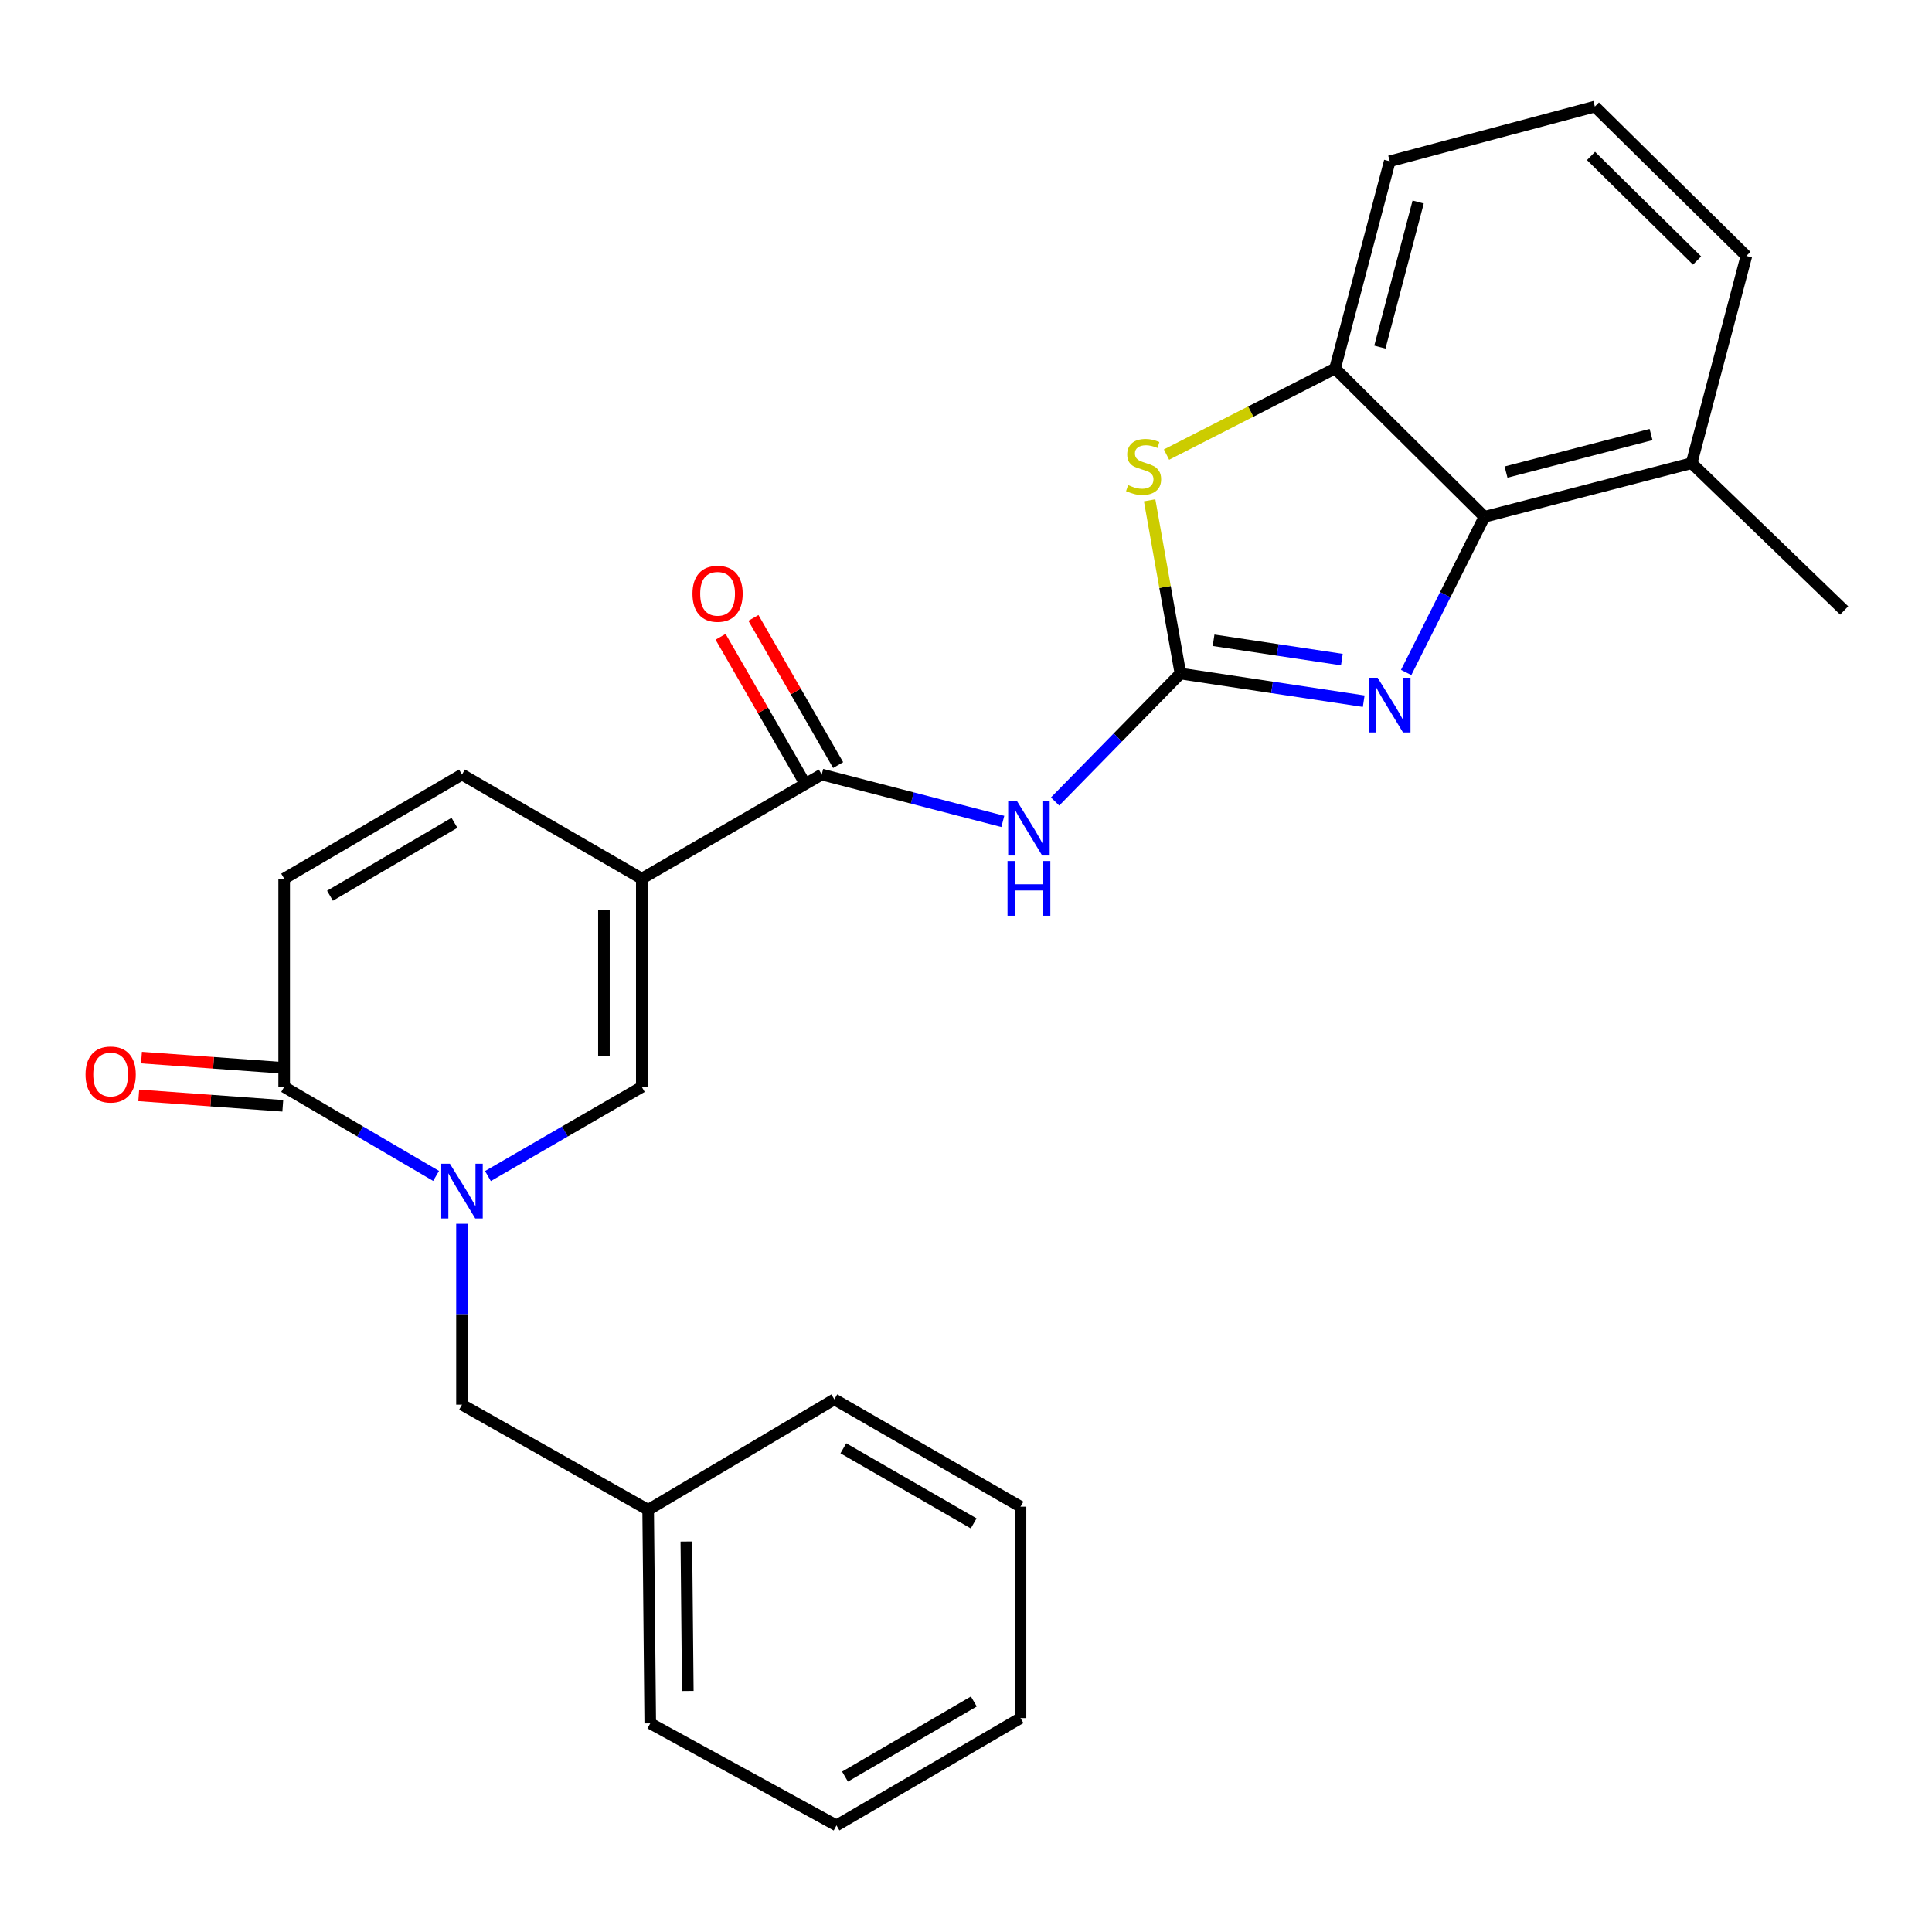 <?xml version='1.0' encoding='iso-8859-1'?>
<svg version='1.1' baseProfile='full'
              xmlns='http://www.w3.org/2000/svg'
                      xmlns:rdkit='http://www.rdkit.org/xml'
                      xmlns:xlink='http://www.w3.org/1999/xlink'
                  xml:space='preserve'
width='1000px' height='1000px' viewBox='0 0 1000 1000'>
<!-- END OF HEADER -->
<rect style='opacity:1.0;fill:#FFFFFF;stroke:none' width='1000' height='1000' x='0' y='0'> </rect>
<path class='bond-2' d='M 610.991,348.639 L 658.421,355.787' style='fill:none;fill-rule:evenodd;stroke:#000000;stroke-width:6px;stroke-linecap:butt;stroke-linejoin:miter;stroke-opacity:1' />
<path class='bond-2' d='M 658.421,355.787 L 705.851,362.934' style='fill:none;fill-rule:evenodd;stroke:#0000FF;stroke-width:6px;stroke-linecap:butt;stroke-linejoin:miter;stroke-opacity:1' />
<path class='bond-2' d='M 628.141,331.397 L 661.342,336.401' style='fill:none;fill-rule:evenodd;stroke:#000000;stroke-width:6px;stroke-linecap:butt;stroke-linejoin:miter;stroke-opacity:1' />
<path class='bond-2' d='M 661.342,336.401 L 694.543,341.404' style='fill:none;fill-rule:evenodd;stroke:#0000FF;stroke-width:6px;stroke-linecap:butt;stroke-linejoin:miter;stroke-opacity:1' />
<path class='bond-3' d='M 610.991,348.639 L 578.551,381.745' style='fill:none;fill-rule:evenodd;stroke:#000000;stroke-width:6px;stroke-linecap:butt;stroke-linejoin:miter;stroke-opacity:1' />
<path class='bond-3' d='M 578.551,381.745 L 546.112,414.851' style='fill:none;fill-rule:evenodd;stroke:#0000FF;stroke-width:6px;stroke-linecap:butt;stroke-linejoin:miter;stroke-opacity:1' />
<path class='bond-6' d='M 610.991,348.639 L 603.02,303.8' style='fill:none;fill-rule:evenodd;stroke:#000000;stroke-width:6px;stroke-linecap:butt;stroke-linejoin:miter;stroke-opacity:1' />
<path class='bond-6' d='M 603.02,303.8 L 595.049,258.96' style='fill:none;fill-rule:evenodd;stroke:#CCCC00;stroke-width:6px;stroke-linecap:butt;stroke-linejoin:miter;stroke-opacity:1' />
<path class='bond-0' d='M 332.197,454.8 L 425.321,400.897' style='fill:none;fill-rule:evenodd;stroke:#000000;stroke-width:6px;stroke-linecap:butt;stroke-linejoin:miter;stroke-opacity:1' />
<path class='bond-5' d='M 332.197,454.8 L 332.197,562.594' style='fill:none;fill-rule:evenodd;stroke:#000000;stroke-width:6px;stroke-linecap:butt;stroke-linejoin:miter;stroke-opacity:1' />
<path class='bond-5' d='M 312.592,470.969 L 312.592,546.425' style='fill:none;fill-rule:evenodd;stroke:#000000;stroke-width:6px;stroke-linecap:butt;stroke-linejoin:miter;stroke-opacity:1' />
<path class='bond-10' d='M 332.197,454.8 L 239.128,400.897' style='fill:none;fill-rule:evenodd;stroke:#000000;stroke-width:6px;stroke-linecap:butt;stroke-linejoin:miter;stroke-opacity:1' />
<path class='bond-1' d='M 252.557,608.729 L 292.377,585.661' style='fill:none;fill-rule:evenodd;stroke:#0000FF;stroke-width:6px;stroke-linecap:butt;stroke-linejoin:miter;stroke-opacity:1' />
<path class='bond-1' d='M 292.377,585.661 L 332.197,562.594' style='fill:none;fill-rule:evenodd;stroke:#000000;stroke-width:6px;stroke-linecap:butt;stroke-linejoin:miter;stroke-opacity:1' />
<path class='bond-12' d='M 239.128,633.432 L 239.128,680.245' style='fill:none;fill-rule:evenodd;stroke:#0000FF;stroke-width:6px;stroke-linecap:butt;stroke-linejoin:miter;stroke-opacity:1' />
<path class='bond-12' d='M 239.128,680.245 L 239.128,727.058' style='fill:none;fill-rule:evenodd;stroke:#000000;stroke-width:6px;stroke-linecap:butt;stroke-linejoin:miter;stroke-opacity:1' />
<path class='bond-28' d='M 225.722,608.655 L 186.402,585.625' style='fill:none;fill-rule:evenodd;stroke:#0000FF;stroke-width:6px;stroke-linecap:butt;stroke-linejoin:miter;stroke-opacity:1' />
<path class='bond-28' d='M 186.402,585.625 L 147.083,562.594' style='fill:none;fill-rule:evenodd;stroke:#000000;stroke-width:6px;stroke-linecap:butt;stroke-linejoin:miter;stroke-opacity:1' />
<path class='bond-7' d='M 727.822,348.078 L 748.082,307.787' style='fill:none;fill-rule:evenodd;stroke:#0000FF;stroke-width:6px;stroke-linecap:butt;stroke-linejoin:miter;stroke-opacity:1' />
<path class='bond-7' d='M 748.082,307.787 L 768.342,267.496' style='fill:none;fill-rule:evenodd;stroke:#000000;stroke-width:6px;stroke-linecap:butt;stroke-linejoin:miter;stroke-opacity:1' />
<path class='bond-4' d='M 519.061,425.172 L 472.191,413.035' style='fill:none;fill-rule:evenodd;stroke:#0000FF;stroke-width:6px;stroke-linecap:butt;stroke-linejoin:miter;stroke-opacity:1' />
<path class='bond-4' d='M 472.191,413.035 L 425.321,400.897' style='fill:none;fill-rule:evenodd;stroke:#000000;stroke-width:6px;stroke-linecap:butt;stroke-linejoin:miter;stroke-opacity:1' />
<path class='bond-13' d='M 433.817,396.007 L 411.891,357.914' style='fill:none;fill-rule:evenodd;stroke:#000000;stroke-width:6px;stroke-linecap:butt;stroke-linejoin:miter;stroke-opacity:1' />
<path class='bond-13' d='M 411.891,357.914 L 389.965,319.822' style='fill:none;fill-rule:evenodd;stroke:#FF0000;stroke-width:6px;stroke-linecap:butt;stroke-linejoin:miter;stroke-opacity:1' />
<path class='bond-13' d='M 416.825,405.787 L 394.899,367.695' style='fill:none;fill-rule:evenodd;stroke:#000000;stroke-width:6px;stroke-linecap:butt;stroke-linejoin:miter;stroke-opacity:1' />
<path class='bond-13' d='M 394.899,367.695 L 372.973,329.602' style='fill:none;fill-rule:evenodd;stroke:#FF0000;stroke-width:6px;stroke-linecap:butt;stroke-linejoin:miter;stroke-opacity:1' />
<path class='bond-9' d='M 603.781,235.3 L 647.402,213.027' style='fill:none;fill-rule:evenodd;stroke:#CCCC00;stroke-width:6px;stroke-linecap:butt;stroke-linejoin:miter;stroke-opacity:1' />
<path class='bond-9' d='M 647.402,213.027 L 691.022,190.754' style='fill:none;fill-rule:evenodd;stroke:#000000;stroke-width:6px;stroke-linecap:butt;stroke-linejoin:miter;stroke-opacity:1' />
<path class='bond-15' d='M 768.342,267.496 L 875.581,239.733' style='fill:none;fill-rule:evenodd;stroke:#000000;stroke-width:6px;stroke-linecap:butt;stroke-linejoin:miter;stroke-opacity:1' />
<path class='bond-15' d='M 779.514,244.353 L 854.582,224.919' style='fill:none;fill-rule:evenodd;stroke:#000000;stroke-width:6px;stroke-linecap:butt;stroke-linejoin:miter;stroke-opacity:1' />
<path class='bond-26' d='M 768.342,267.496 L 691.022,190.754' style='fill:none;fill-rule:evenodd;stroke:#000000;stroke-width:6px;stroke-linecap:butt;stroke-linejoin:miter;stroke-opacity:1' />
<path class='bond-8' d='M 147.083,562.594 L 147.083,454.8' style='fill:none;fill-rule:evenodd;stroke:#000000;stroke-width:6px;stroke-linecap:butt;stroke-linejoin:miter;stroke-opacity:1' />
<path class='bond-14' d='M 147.792,552.817 L 110.512,550.114' style='fill:none;fill-rule:evenodd;stroke:#000000;stroke-width:6px;stroke-linecap:butt;stroke-linejoin:miter;stroke-opacity:1' />
<path class='bond-14' d='M 110.512,550.114 L 73.231,547.41' style='fill:none;fill-rule:evenodd;stroke:#FF0000;stroke-width:6px;stroke-linecap:butt;stroke-linejoin:miter;stroke-opacity:1' />
<path class='bond-14' d='M 146.374,572.371 L 109.094,569.667' style='fill:none;fill-rule:evenodd;stroke:#000000;stroke-width:6px;stroke-linecap:butt;stroke-linejoin:miter;stroke-opacity:1' />
<path class='bond-14' d='M 109.094,569.667 L 71.813,566.964' style='fill:none;fill-rule:evenodd;stroke:#FF0000;stroke-width:6px;stroke-linecap:butt;stroke-linejoin:miter;stroke-opacity:1' />
<path class='bond-17' d='M 691.022,190.754 L 719.33,83.471' style='fill:none;fill-rule:evenodd;stroke:#000000;stroke-width:6px;stroke-linecap:butt;stroke-linejoin:miter;stroke-opacity:1' />
<path class='bond-17' d='M 714.225,179.663 L 734.04,104.565' style='fill:none;fill-rule:evenodd;stroke:#000000;stroke-width:6px;stroke-linecap:butt;stroke-linejoin:miter;stroke-opacity:1' />
<path class='bond-11' d='M 239.128,400.897 L 147.083,454.8' style='fill:none;fill-rule:evenodd;stroke:#000000;stroke-width:6px;stroke-linecap:butt;stroke-linejoin:miter;stroke-opacity:1' />
<path class='bond-11' d='M 235.229,425.9 L 170.797,463.632' style='fill:none;fill-rule:evenodd;stroke:#000000;stroke-width:6px;stroke-linecap:butt;stroke-linejoin:miter;stroke-opacity:1' />
<path class='bond-16' d='M 239.128,727.058 L 335.487,781.494' style='fill:none;fill-rule:evenodd;stroke:#000000;stroke-width:6px;stroke-linecap:butt;stroke-linejoin:miter;stroke-opacity:1' />
<path class='bond-19' d='M 875.581,239.733 L 903.921,132.484' style='fill:none;fill-rule:evenodd;stroke:#000000;stroke-width:6px;stroke-linecap:butt;stroke-linejoin:miter;stroke-opacity:1' />
<path class='bond-20' d='M 875.581,239.733 L 954.545,315.975' style='fill:none;fill-rule:evenodd;stroke:#000000;stroke-width:6px;stroke-linecap:butt;stroke-linejoin:miter;stroke-opacity:1' />
<path class='bond-21' d='M 335.487,781.494 L 336.565,892.012' style='fill:none;fill-rule:evenodd;stroke:#000000;stroke-width:6px;stroke-linecap:butt;stroke-linejoin:miter;stroke-opacity:1' />
<path class='bond-21' d='M 355.252,797.881 L 356.007,875.243' style='fill:none;fill-rule:evenodd;stroke:#000000;stroke-width:6px;stroke-linecap:butt;stroke-linejoin:miter;stroke-opacity:1' />
<path class='bond-22' d='M 335.487,781.494 L 431.856,724.313' style='fill:none;fill-rule:evenodd;stroke:#000000;stroke-width:6px;stroke-linecap:butt;stroke-linejoin:miter;stroke-opacity:1' />
<path class='bond-18' d='M 719.33,83.471 L 825.501,55.164' style='fill:none;fill-rule:evenodd;stroke:#000000;stroke-width:6px;stroke-linecap:butt;stroke-linejoin:miter;stroke-opacity:1' />
<path class='bond-27' d='M 825.501,55.164 L 903.921,132.484' style='fill:none;fill-rule:evenodd;stroke:#000000;stroke-width:6px;stroke-linecap:butt;stroke-linejoin:miter;stroke-opacity:1' />
<path class='bond-27' d='M 823.5,80.722 L 878.394,134.846' style='fill:none;fill-rule:evenodd;stroke:#000000;stroke-width:6px;stroke-linecap:butt;stroke-linejoin:miter;stroke-opacity:1' />
<path class='bond-23' d='M 336.565,892.012 L 432.967,944.836' style='fill:none;fill-rule:evenodd;stroke:#000000;stroke-width:6px;stroke-linecap:butt;stroke-linejoin:miter;stroke-opacity:1' />
<path class='bond-24' d='M 431.856,724.313 L 528.214,779.85' style='fill:none;fill-rule:evenodd;stroke:#000000;stroke-width:6px;stroke-linecap:butt;stroke-linejoin:miter;stroke-opacity:1' />
<path class='bond-24' d='M 436.52,749.629 L 503.971,788.505' style='fill:none;fill-rule:evenodd;stroke:#000000;stroke-width:6px;stroke-linecap:butt;stroke-linejoin:miter;stroke-opacity:1' />
<path class='bond-29' d='M 432.967,944.836 L 528.214,889.289' style='fill:none;fill-rule:evenodd;stroke:#000000;stroke-width:6px;stroke-linecap:butt;stroke-linejoin:miter;stroke-opacity:1' />
<path class='bond-29' d='M 437.377,919.569 L 504.051,880.686' style='fill:none;fill-rule:evenodd;stroke:#000000;stroke-width:6px;stroke-linecap:butt;stroke-linejoin:miter;stroke-opacity:1' />
<path class='bond-25' d='M 528.214,779.85 L 528.214,889.289' style='fill:none;fill-rule:evenodd;stroke:#000000;stroke-width:6px;stroke-linecap:butt;stroke-linejoin:miter;stroke-opacity:1' />
<path  class='atom-2' d='M 232.868 602.348
L 242.148 617.348
Q 243.068 618.828, 244.548 621.508
Q 246.028 624.188, 246.108 624.348
L 246.108 602.348
L 249.868 602.348
L 249.868 630.668
L 245.988 630.668
L 236.028 614.268
Q 234.868 612.348, 233.628 610.148
Q 232.428 607.948, 232.068 607.268
L 232.068 630.668
L 228.388 630.668
L 228.388 602.348
L 232.868 602.348
' fill='#0000FF'/>
<path  class='atom-3' d='M 713.07 350.806
L 722.35 365.806
Q 723.27 367.286, 724.75 369.966
Q 726.23 372.646, 726.31 372.806
L 726.31 350.806
L 730.07 350.806
L 730.07 379.126
L 726.19 379.126
L 716.23 362.726
Q 715.07 360.806, 713.83 358.606
Q 712.63 356.406, 712.27 355.726
L 712.27 379.126
L 708.59 379.126
L 708.59 350.806
L 713.07 350.806
' fill='#0000FF'/>
<path  class='atom-4' d='M 526.311 414.511
L 535.591 429.511
Q 536.511 430.991, 537.991 433.671
Q 539.471 436.351, 539.551 436.511
L 539.551 414.511
L 543.311 414.511
L 543.311 442.831
L 539.431 442.831
L 529.471 426.431
Q 528.311 424.511, 527.071 422.311
Q 525.871 420.111, 525.511 419.431
L 525.511 442.831
L 521.831 442.831
L 521.831 414.511
L 526.311 414.511
' fill='#0000FF'/>
<path  class='atom-4' d='M 521.491 445.663
L 525.331 445.663
L 525.331 457.703
L 539.811 457.703
L 539.811 445.663
L 543.651 445.663
L 543.651 473.983
L 539.811 473.983
L 539.811 460.903
L 525.331 460.903
L 525.331 473.983
L 521.491 473.983
L 521.491 445.663
' fill='#0000FF'/>
<path  class='atom-7' d='M 583.919 251.076
Q 584.239 251.196, 585.559 251.756
Q 586.879 252.316, 588.319 252.676
Q 589.799 252.996, 591.239 252.996
Q 593.919 252.996, 595.479 251.716
Q 597.039 250.396, 597.039 248.116
Q 597.039 246.556, 596.239 245.596
Q 595.479 244.636, 594.279 244.116
Q 593.079 243.596, 591.079 242.996
Q 588.559 242.236, 587.039 241.516
Q 585.559 240.796, 584.479 239.276
Q 583.439 237.756, 583.439 235.196
Q 583.439 231.636, 585.839 229.436
Q 588.279 227.236, 593.079 227.236
Q 596.359 227.236, 600.079 228.796
L 599.159 231.876
Q 595.759 230.476, 593.199 230.476
Q 590.439 230.476, 588.919 231.636
Q 587.399 232.756, 587.439 234.716
Q 587.439 236.236, 588.199 237.156
Q 588.999 238.076, 590.119 238.596
Q 591.279 239.116, 593.199 239.716
Q 595.759 240.516, 597.279 241.316
Q 598.799 242.116, 599.879 243.756
Q 600.999 245.356, 600.999 248.116
Q 600.999 252.036, 598.359 254.156
Q 595.759 256.236, 591.399 256.236
Q 588.879 256.236, 586.959 255.676
Q 585.079 255.156, 582.839 254.236
L 583.919 251.076
' fill='#CCCC00'/>
<path  class='atom-14' d='M 358.418 307.331
Q 358.418 300.531, 361.778 296.731
Q 365.138 292.931, 371.418 292.931
Q 377.698 292.931, 381.058 296.731
Q 384.418 300.531, 384.418 307.331
Q 384.418 314.211, 381.018 318.131
Q 377.618 322.011, 371.418 322.011
Q 365.178 322.011, 361.778 318.131
Q 358.418 314.251, 358.418 307.331
M 371.418 318.811
Q 375.738 318.811, 378.058 315.931
Q 380.418 313.011, 380.418 307.331
Q 380.418 301.771, 378.058 298.971
Q 375.738 296.131, 371.418 296.131
Q 367.098 296.131, 364.738 298.931
Q 362.418 301.731, 362.418 307.331
Q 362.418 313.051, 364.738 315.931
Q 367.098 318.811, 371.418 318.811
' fill='#FF0000'/>
<path  class='atom-15' d='M 44.271 556.161
Q 44.271 549.361, 47.631 545.561
Q 50.991 541.761, 57.271 541.761
Q 63.551 541.761, 66.911 545.561
Q 70.271 549.361, 70.271 556.161
Q 70.271 563.041, 66.871 566.961
Q 63.471 570.841, 57.271 570.841
Q 51.031 570.841, 47.631 566.961
Q 44.271 563.081, 44.271 556.161
M 57.271 567.641
Q 61.591 567.641, 63.911 564.761
Q 66.271 561.841, 66.271 556.161
Q 66.271 550.601, 63.911 547.801
Q 61.591 544.961, 57.271 544.961
Q 52.951 544.961, 50.591 547.761
Q 48.271 550.561, 48.271 556.161
Q 48.271 561.881, 50.591 564.761
Q 52.951 567.641, 57.271 567.641
' fill='#FF0000'/>
</svg>
